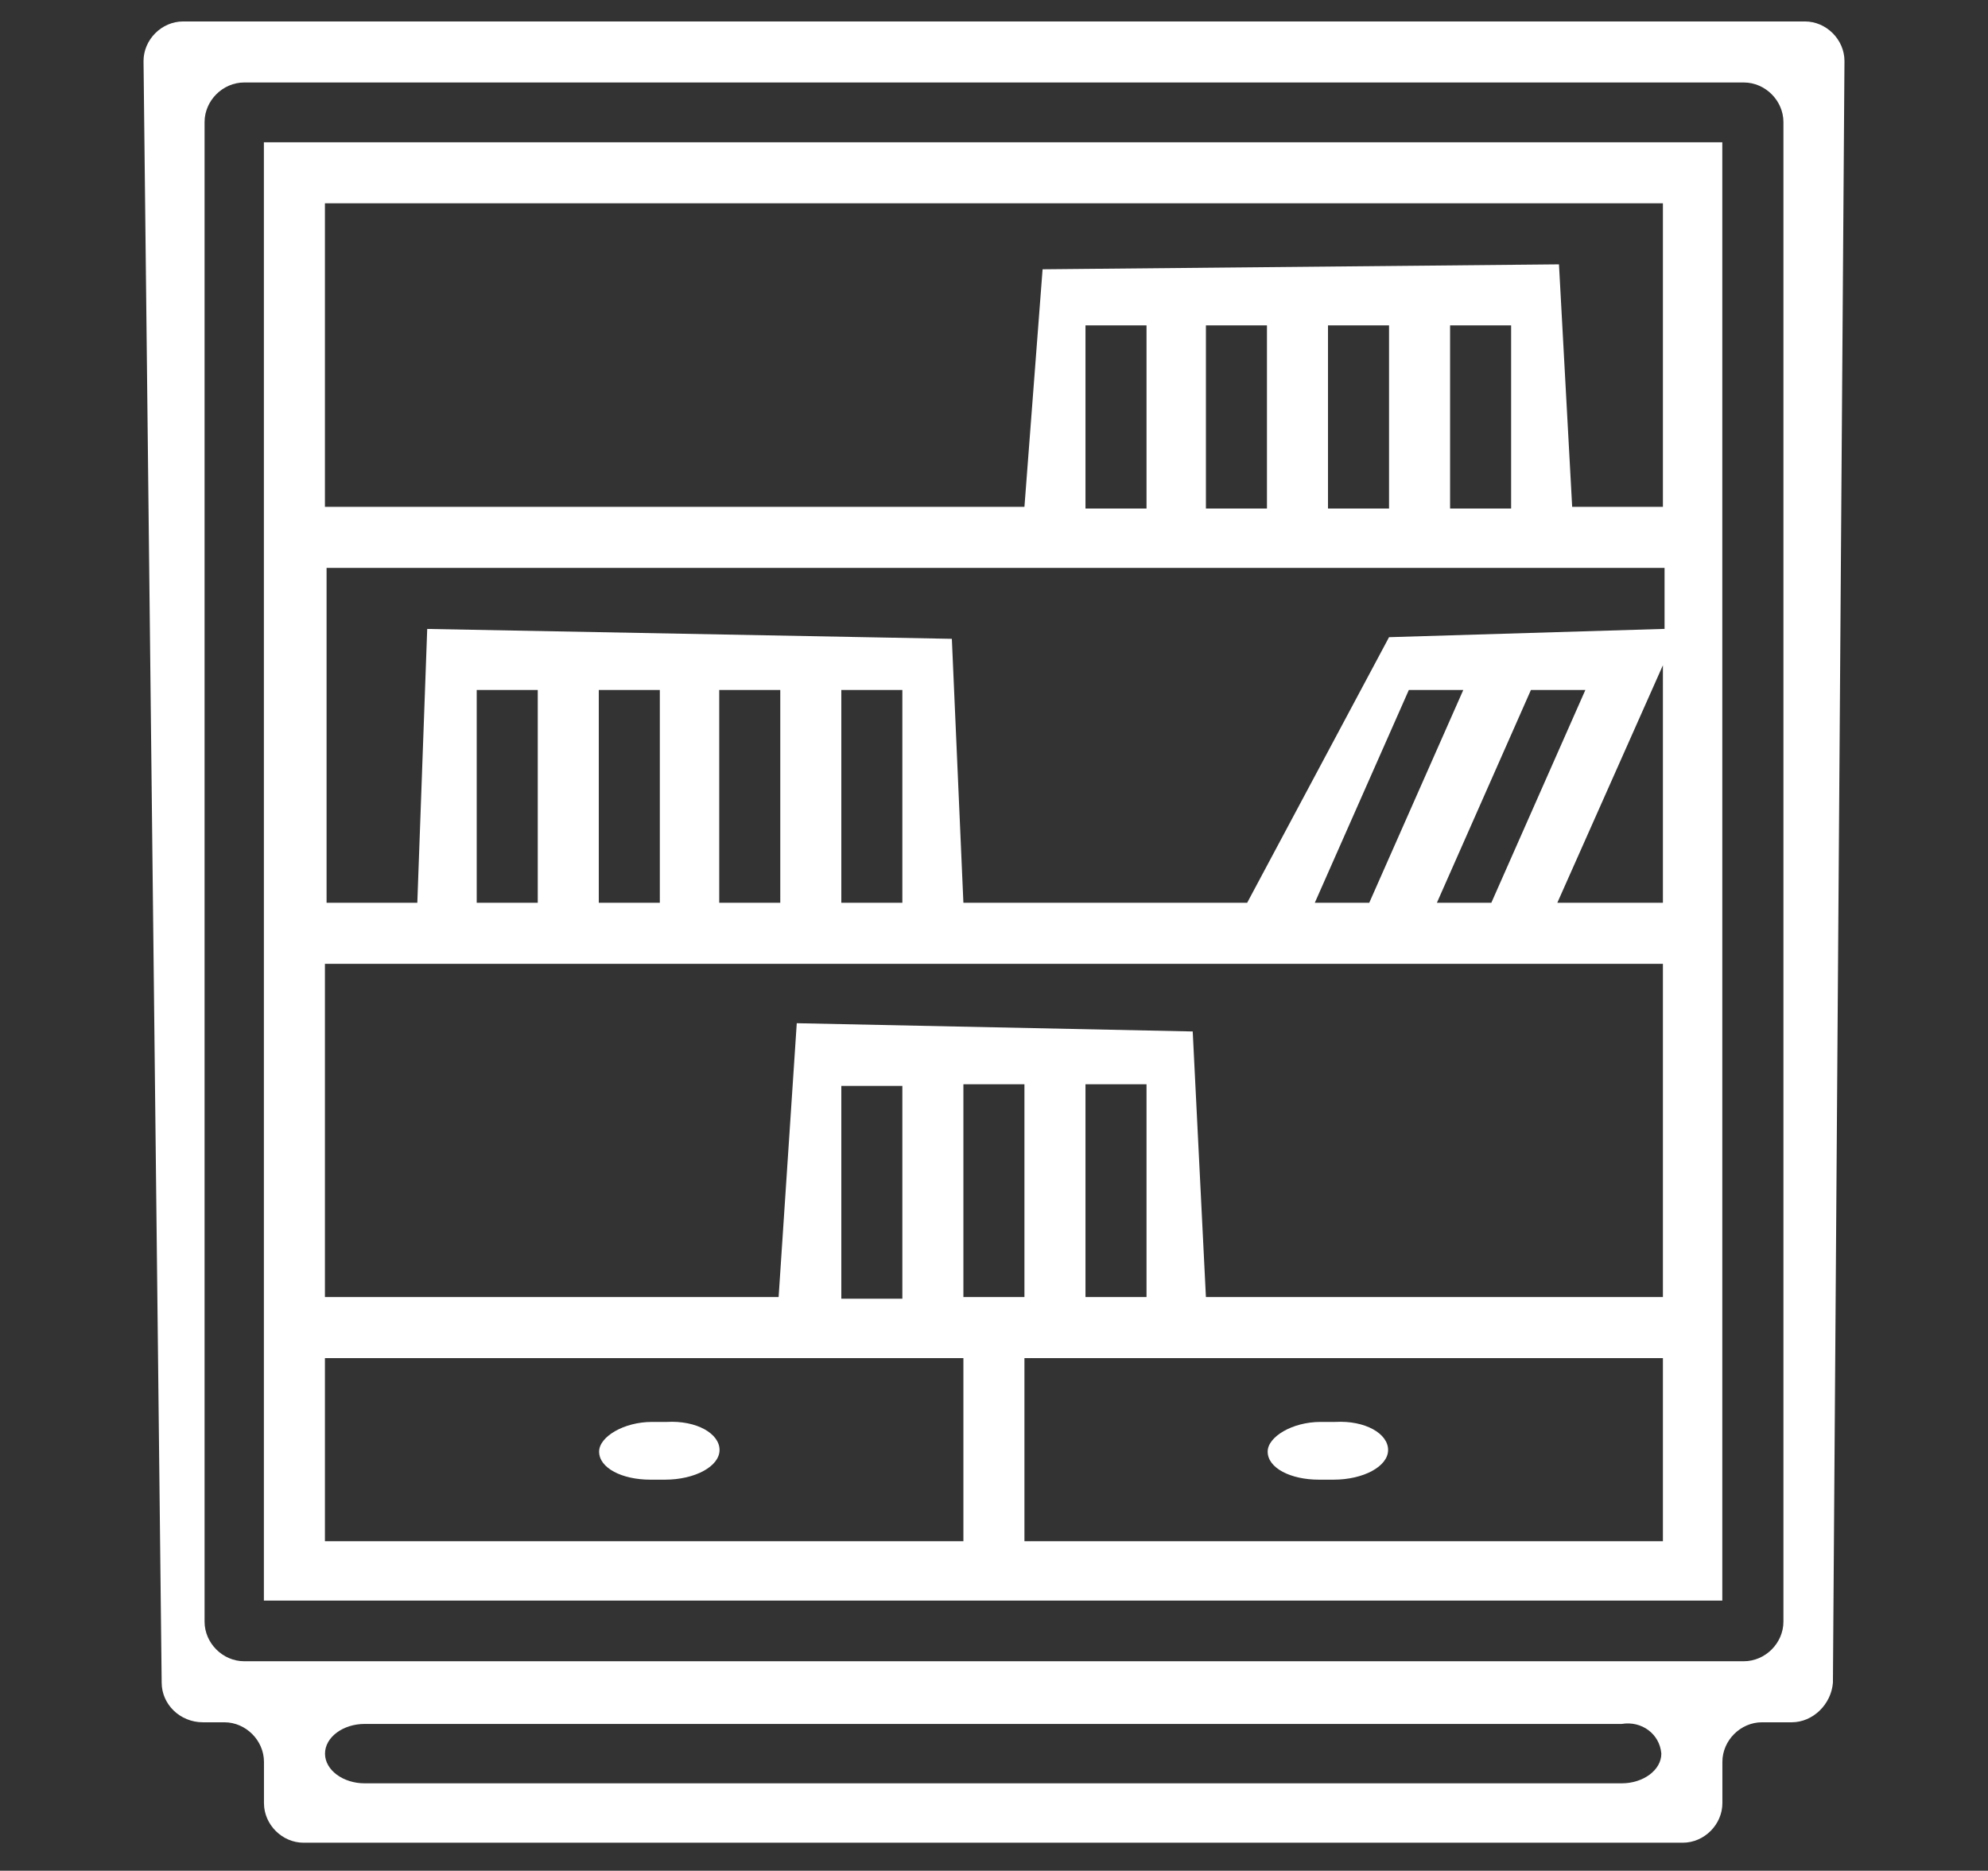 <?xml version="1.0" encoding="utf-8"?>
<!-- Generator: Adobe Illustrator 22.1.0, SVG Export Plug-In . SVG Version: 6.00 Build 0)  -->
<svg version="1.1" id="Layer_1" xmlns="http://www.w3.org/2000/svg" xmlns:xlink="http://www.w3.org/1999/xlink" x="0px" y="0px"
	 viewBox="0 0 120.5 113.4" style="enable-background:new 0 0 120.5 113.4;" xml:space="preserve">
<rect x="0" y="0" width="120.5" height="113.4" fill="#333333" stroke="none"/>
<style type="text/css">
	.st0{fill:#FFFFFF;}
</style>
<g>
	<g transform="translate(0 0)">
		<path class="st0" d="M11.1,1.3c-1.3,0-2.4,1.1-2.4,2.4L9.8,102c0,1.3,1.1,2.4,2.5,2.4h1.3c1.3,0,2.4,1.1,2.4,2.4v2.5
			c0,1.3,1.1,2.4,2.4,2.4H102c1.3,0,2.4-1.1,2.4-2.4v-2.5c0-1.3,1.1-2.4,2.4-2.4h1.8c1.3,0,2.4-1.1,2.5-2.4l0.7-98.3
			c0-1.3-1.1-2.4-2.4-2.4L11.1,1.3L11.1,1.3z M100.7,106.3c0,1-1.1,1.8-2.4,1.8H22.1c-1.3,0-2.4-0.8-2.4-1.8s1.1-1.8,2.4-1.8h76.2
			C99.5,104.3,100.6,105.1,100.7,106.3z M108.1,98.3c0,1.3-1.1,2.4-2.4,2.4H14.8c-1.3,0-2.4-1.1-2.4-2.4V7.4c0-1.3,1.1-2.4,2.4-2.4
			h90.9c1.3,0,2.4,1.1,2.4,2.4L108.1,98.3L108.1,98.3z"/>
	</g>
	<g transform="translate(4.895 4.924)">
		<path class="st0" d="M11.1,3.7v88.4h88.4V3.7H11.1z M53.5,88.5H14.8V77.4h38.7V88.5z M46.1,73.8V60.9h3.7v12.9H46.1z M95.9,88.5
			H57.2V77.4h38.7V88.5z M53.5,73.7V60.8h3.7v12.9H53.5z M60.9,73.7V60.8h3.7v12.9H60.9z M95.9,73.7H68.2l-0.8-16.1l-24-0.5
			l-1.1,16.6H14.8V53.5h81.1V73.7z M24,49.8V36.9h3.7v12.9H24z M31.4,49.8V36.9h3.7v12.9H31.4z M38.7,49.8V36.9h3.7v12.9H38.7z
			 M46.1,49.8V36.9h3.7v12.9H46.1z M78.1,49.8h-3.3l5.7-12.9h3.3L78.1,49.8z M87.9,36.9h3.3l-5.7,12.9h-3.3L87.9,36.9z M95.9,49.8
			h-6.4l6.4-14.4V49.8z M95.9,33.2l-16.6,0.5l-8.6,16.1H53.5l-0.7-16l-31.8-0.6l-0.6,16.6h-5.5V29.5h81.1V33.2z M60.9,25.8V14.8h3.7
			v11.1H60.9z M68.2,25.8V14.8h3.7v11.1H68.2z M75.6,25.8V14.8h3.7v11.1H75.6z M83,25.8V14.8h3.7v11.1H83z M95.9,25.8h-5.5
			l-0.8-14.7l-31.3,0.3l-1.1,14.4H14.8V7.4h81.1V25.8z"/>
	</g>
	<g transform="translate(18.414 56.593)">
		<path class="st0" d="M17.9,31.4c0-0.9,1.5-1.8,3.2-1.8l0.9,0c1.8-0.1,3.2,0.7,3.2,1.7c0,1-1.5,1.8-3.3,1.8h-0.9
			C19.3,33.1,17.9,32.4,17.9,31.4z"/>
	</g>
	<g transform="translate(45.438 56.593)">
		<path class="st0" d="M31.4,31.4c0-0.9,1.5-1.8,3.2-1.8l0.9,0c1.8-0.1,3.2,0.7,3.2,1.7c0,1-1.5,1.8-3.3,1.8h-0.9
			C32.8,33.1,31.4,32.4,31.4,31.4z"/>
	</g>
</g>
</svg>
